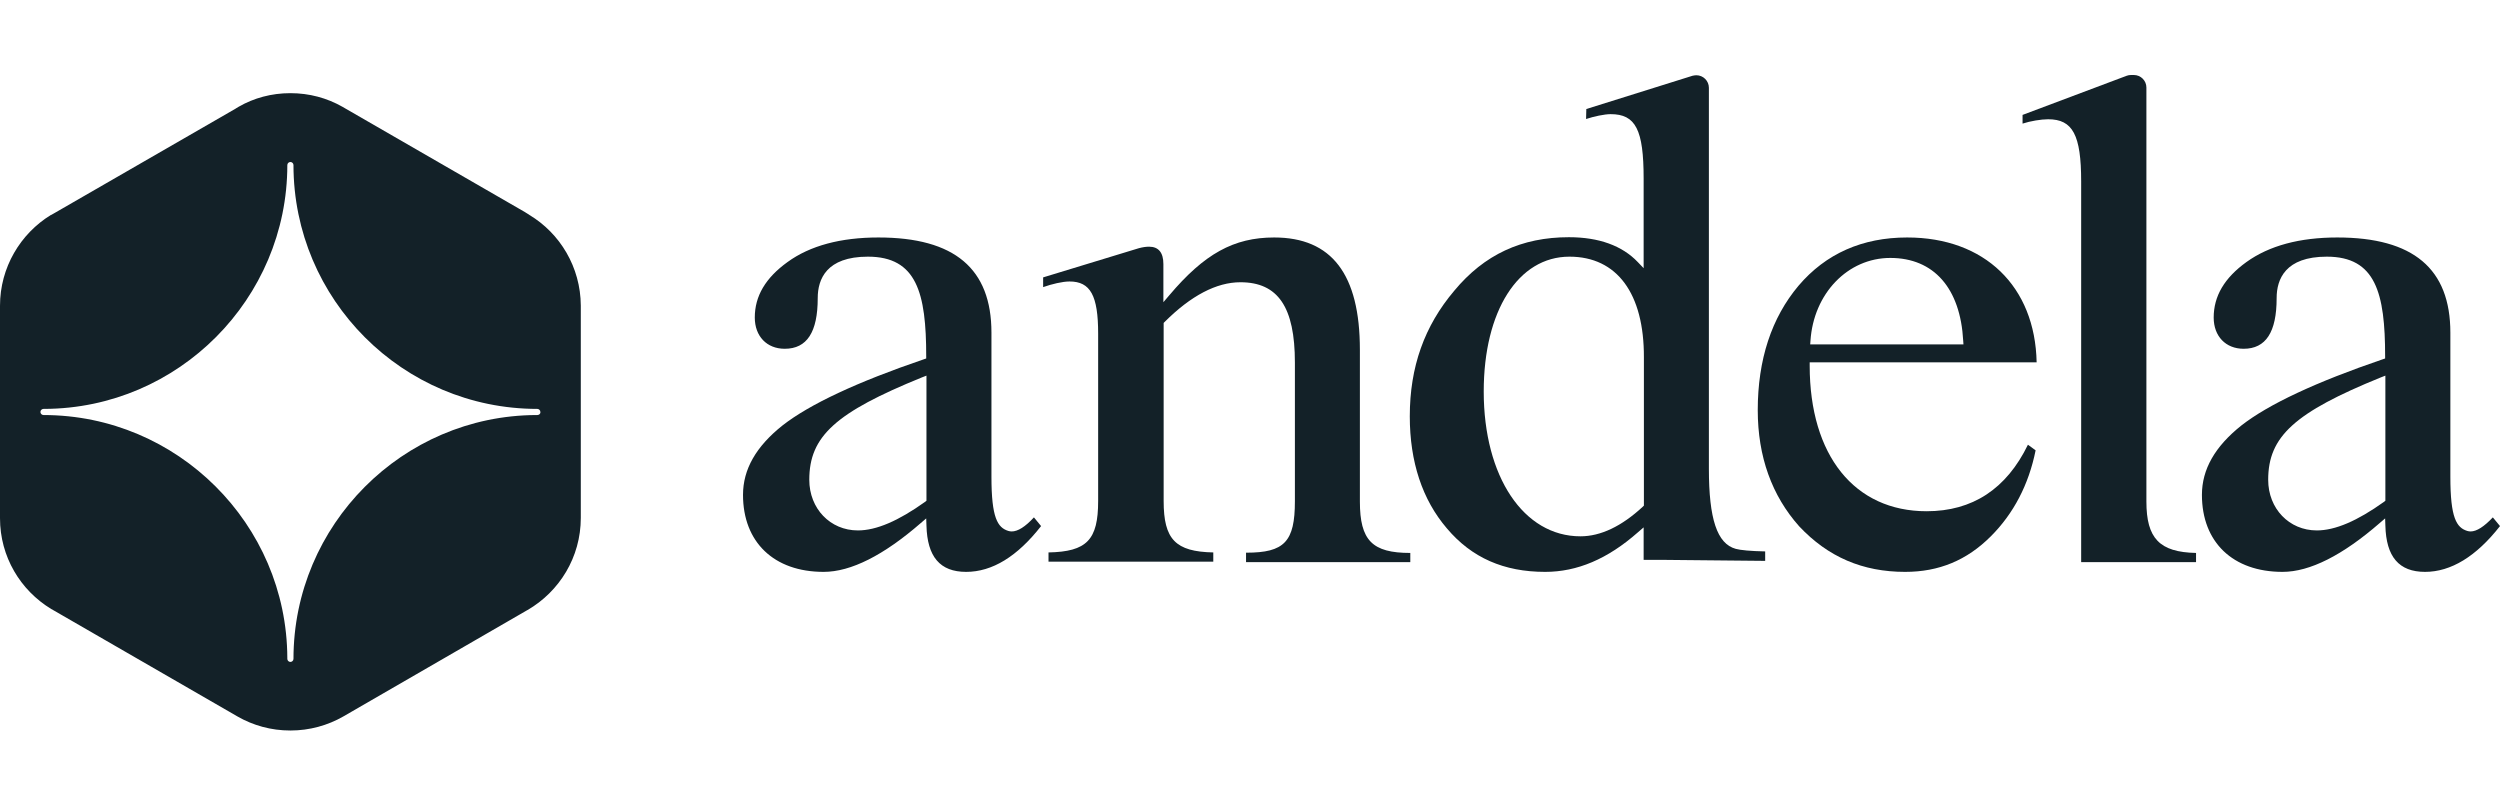 <?xml version="1.0" encoding="utf-8" ?>
<!DOCTYPE svg PUBLIC "-//W3C//DTD SVG 1.1//EN" "http://www.w3.org/Graphics/SVG/1.1/DTD/svg11.dtd">
<svg xmlns="http://www.w3.org/2000/svg" xmlns:xlink="http://www.w3.org/1999/xlink" width="200px" height="64px" viewBox="0 0 200 64" version="1.1"><title>andela-logo-sm</title><g id="andela-logo-sm" stroke="none" stroke-width="1" fill="none" fill-rule="evenodd"><g id="AND-Logo-Lockup-Green-Black-RGB" transform="translate(0, 6)" fill="#132128" fill-rule="nonzero"><path d="M99.683,38.952 L99.683,38.215 L99.703,38.215 C102.753,38.215 103.592,37.335 103.592,34.101 L103.592,23.007 C103.592,18.565 102.241,16.58 99.232,16.58 C97.329,16.58 95.282,17.644 93.174,19.752 L93.092,19.834 L93.092,34.08 C93.092,37.151 94.033,38.133 97.063,38.195 L97.063,38.932 L83.881,38.932 L83.881,38.195 C86.951,38.133 87.852,37.192 87.852,34.08 L87.852,20.694 C87.852,17.644 87.238,16.518 85.559,16.518 C85.007,16.518 84.147,16.723 83.451,16.969 L83.451,16.191 L91.106,13.857 C91.413,13.775 91.679,13.735 91.925,13.735 C92.682,13.735 93.071,14.205 93.071,15.126 L93.071,18.176 L93.542,17.624 C96.346,14.308 98.7,12.998 101.934,12.998 C106.54,12.998 108.791,15.945 108.791,21.983 L108.791,34.121 C108.791,37.233 109.774,38.236 112.824,38.236 L112.824,38.972 L99.683,38.972 L99.683,38.952 Z" id="Path"/><path d="M123.611,39.75 C120.315,39.75 117.736,38.625 115.751,36.271 C113.786,33.978 112.783,30.949 112.783,27.305 C112.783,23.355 113.949,20.08 116.344,17.255 C118.739,14.369 121.728,12.977 125.514,12.977 C127.909,12.977 129.772,13.653 131.02,14.963 L131.491,15.454 L131.491,8.29 C131.491,4.38 130.857,3.132 128.851,3.132 C128.359,3.132 127.5,3.316 126.886,3.521 L126.906,2.722 L135.401,0.061 C135.503,0.041 135.605,0.02 135.708,0.02 C136.26,0.02 136.711,0.471 136.711,1.023 L136.711,31.501 C136.711,35.513 137.366,37.499 138.86,37.908 C139.208,38.01 140.068,38.092 141.214,38.113 L141.214,38.87 L132.944,38.788 L131.491,38.788 L131.491,36.189 L131.041,36.578 C128.605,38.727 126.169,39.75 123.611,39.75 L123.611,39.75 Z M125.555,14.533 C121.461,14.533 118.698,18.872 118.698,25.32 C118.698,32.136 121.891,36.905 126.435,36.905 C128.052,36.905 129.731,36.107 131.43,34.531 L131.512,34.449 L131.512,22.597 C131.532,17.48 129.362,14.533 125.555,14.533 L125.555,14.533 Z" id="Shape"/><path d="M152.41,39.75 C149.012,39.75 146.249,38.563 143.936,36.107 C141.746,33.651 140.62,30.519 140.62,26.814 C140.62,22.761 141.726,19.425 143.875,16.866 C146.065,14.287 148.992,12.998 152.574,12.998 C158.776,12.998 162.808,16.907 162.931,22.986 L144.775,22.986 L144.775,23.252 C144.775,30.437 148.357,34.899 154.13,34.899 C157.793,34.899 160.516,33.118 162.235,29.577 L162.849,30.028 C162.297,32.77 161.089,35.083 159.267,36.905 C157.343,38.829 155.112,39.75 152.41,39.75 Z M151.223,14.635 C147.825,14.635 145.082,17.48 144.837,21.267 L144.816,21.554 L157.077,21.554 L157.057,21.267 C156.831,17.05 154.703,14.635 151.223,14.635 L151.223,14.635 Z" id="Shape"/><path d="M166.493,38.952 L166.493,8.515 C166.493,4.79 165.817,3.541 163.852,3.541 C163.3,3.541 162.419,3.684 161.805,3.889 L161.805,3.193 L170.136,0.061 C170.238,0.02 170.361,0 170.484,0 L170.709,0 C171.262,0 171.712,0.45 171.712,1.003 L171.712,34.121 C171.712,37.069 172.756,38.174 175.683,38.236 L175.683,38.972 L166.493,38.972 L166.493,38.952 Z" id="Path"/><path d="M194.003,39.75 C191.915,39.75 190.891,38.543 190.83,36.045 L190.81,35.472 L190.38,35.841 C187.412,38.42 184.792,39.75 182.602,39.75 C178.631,39.75 176.154,37.376 176.154,33.589 C176.154,31.542 177.198,29.721 179.306,28.042 C181.476,26.343 185.283,24.562 190.625,22.741 L190.81,22.679 L190.81,22.495 C190.81,17.439 190.052,14.533 186.143,14.533 C182.827,14.533 182.131,16.334 182.131,17.849 C182.131,20.571 181.271,21.902 179.49,21.902 C178.058,21.902 177.095,20.899 177.095,19.404 C177.095,17.685 177.955,16.232 179.715,14.963 C181.537,13.653 183.973,12.998 186.982,12.998 C193.061,12.998 196.029,15.495 196.029,20.612 L196.029,32.156 C196.029,35.431 196.52,36.209 197.38,36.475 C197.462,36.496 197.544,36.516 197.646,36.516 C198.137,36.516 198.731,36.127 199.427,35.39 L200,36.086 C198.096,38.522 196.07,39.75 194.003,39.75 L194.003,39.75 Z M190.462,24.194 C183.564,26.998 181.455,28.922 181.455,32.382 C181.455,34.695 183.134,36.434 185.344,36.434 C186.818,36.434 188.578,35.677 190.728,34.142 L190.83,34.06 L190.83,24.051 L190.462,24.194 Z" id="Shape"/><path d="M77.29,39.75 C75.202,39.75 74.179,38.543 74.117,36.045 L74.097,35.472 L73.667,35.841 C70.699,38.42 68.079,39.75 65.889,39.75 C61.918,39.75 59.441,37.376 59.441,33.589 C59.441,31.542 60.485,29.721 62.593,28.042 C64.763,26.343 68.57,24.562 73.913,22.741 L74.097,22.679 L74.097,22.495 C74.097,17.439 73.339,14.533 69.43,14.533 C66.114,14.533 65.418,16.334 65.418,17.849 C65.418,20.571 64.558,21.902 62.778,21.902 C61.345,21.902 60.383,20.899 60.383,19.404 C60.383,17.685 61.242,16.232 63.003,14.963 C64.804,13.653 67.26,12.998 70.269,12.998 C76.369,12.998 79.316,15.495 79.316,20.612 L79.316,32.156 C79.316,35.431 79.808,36.209 80.667,36.475 C80.749,36.496 80.831,36.516 80.933,36.516 C81.425,36.516 82.018,36.148 82.714,35.39 L83.287,36.086 C81.384,38.522 79.378,39.75 77.29,39.75 L77.29,39.75 Z M73.749,24.194 C66.851,26.998 64.743,28.902 64.743,32.382 C64.743,34.695 66.421,36.434 68.632,36.434 C70.105,36.434 71.866,35.677 74.015,34.142 L74.117,34.06 L74.117,24.051 L73.749,24.194 Z" id="Shape"/><path d="M42.35,11.196 L42.329,11.176 L42.063,11.012 L42.002,10.971 L27.633,2.681 L27.387,2.538 C26.159,1.842 24.747,1.453 23.232,1.453 C21.717,1.453 20.305,1.842 19.097,2.538 L18.893,2.661 L18.831,2.702 L4.38,11.033 L4.094,11.196 L4.073,11.196 C1.637,12.691 2.90878205e-15,15.392 2.90878205e-15,18.463 L2.90878205e-15,35.452 C2.90878205e-15,38.543 1.637,41.224 4.094,42.718 L4.278,42.821 L18.995,51.315 C20.244,52.032 21.676,52.441 23.232,52.441 C24.767,52.441 26.22,52.032 27.469,51.315 L42.166,42.821 L42.207,42.8 C44.745,41.326 46.464,38.584 46.464,35.431 L46.464,18.442 C46.444,15.372 44.806,12.67 42.35,11.196 Z M42.984,27.203 L42.902,27.203 C32.197,27.244 23.478,36.005 23.478,46.71 C23.478,46.853 23.355,46.955 23.232,46.955 C23.089,46.955 22.986,46.832 22.986,46.71 L22.986,46.628 C22.945,35.923 14.185,27.203 3.48,27.203 C3.336,27.203 3.234,27.08 3.234,26.957 C3.234,26.814 3.357,26.712 3.48,26.712 L3.562,26.712 C14.267,26.671 22.986,17.91 22.986,7.205 C22.986,7.062 23.109,6.959 23.232,6.959 C23.375,6.959 23.478,7.082 23.478,7.205 C23.478,17.951 32.218,26.712 42.984,26.712 C43.128,26.712 43.23,26.835 43.23,26.957 C43.25,27.101 43.128,27.203 42.984,27.203 Z" id="Shape"/></g></g></svg>
